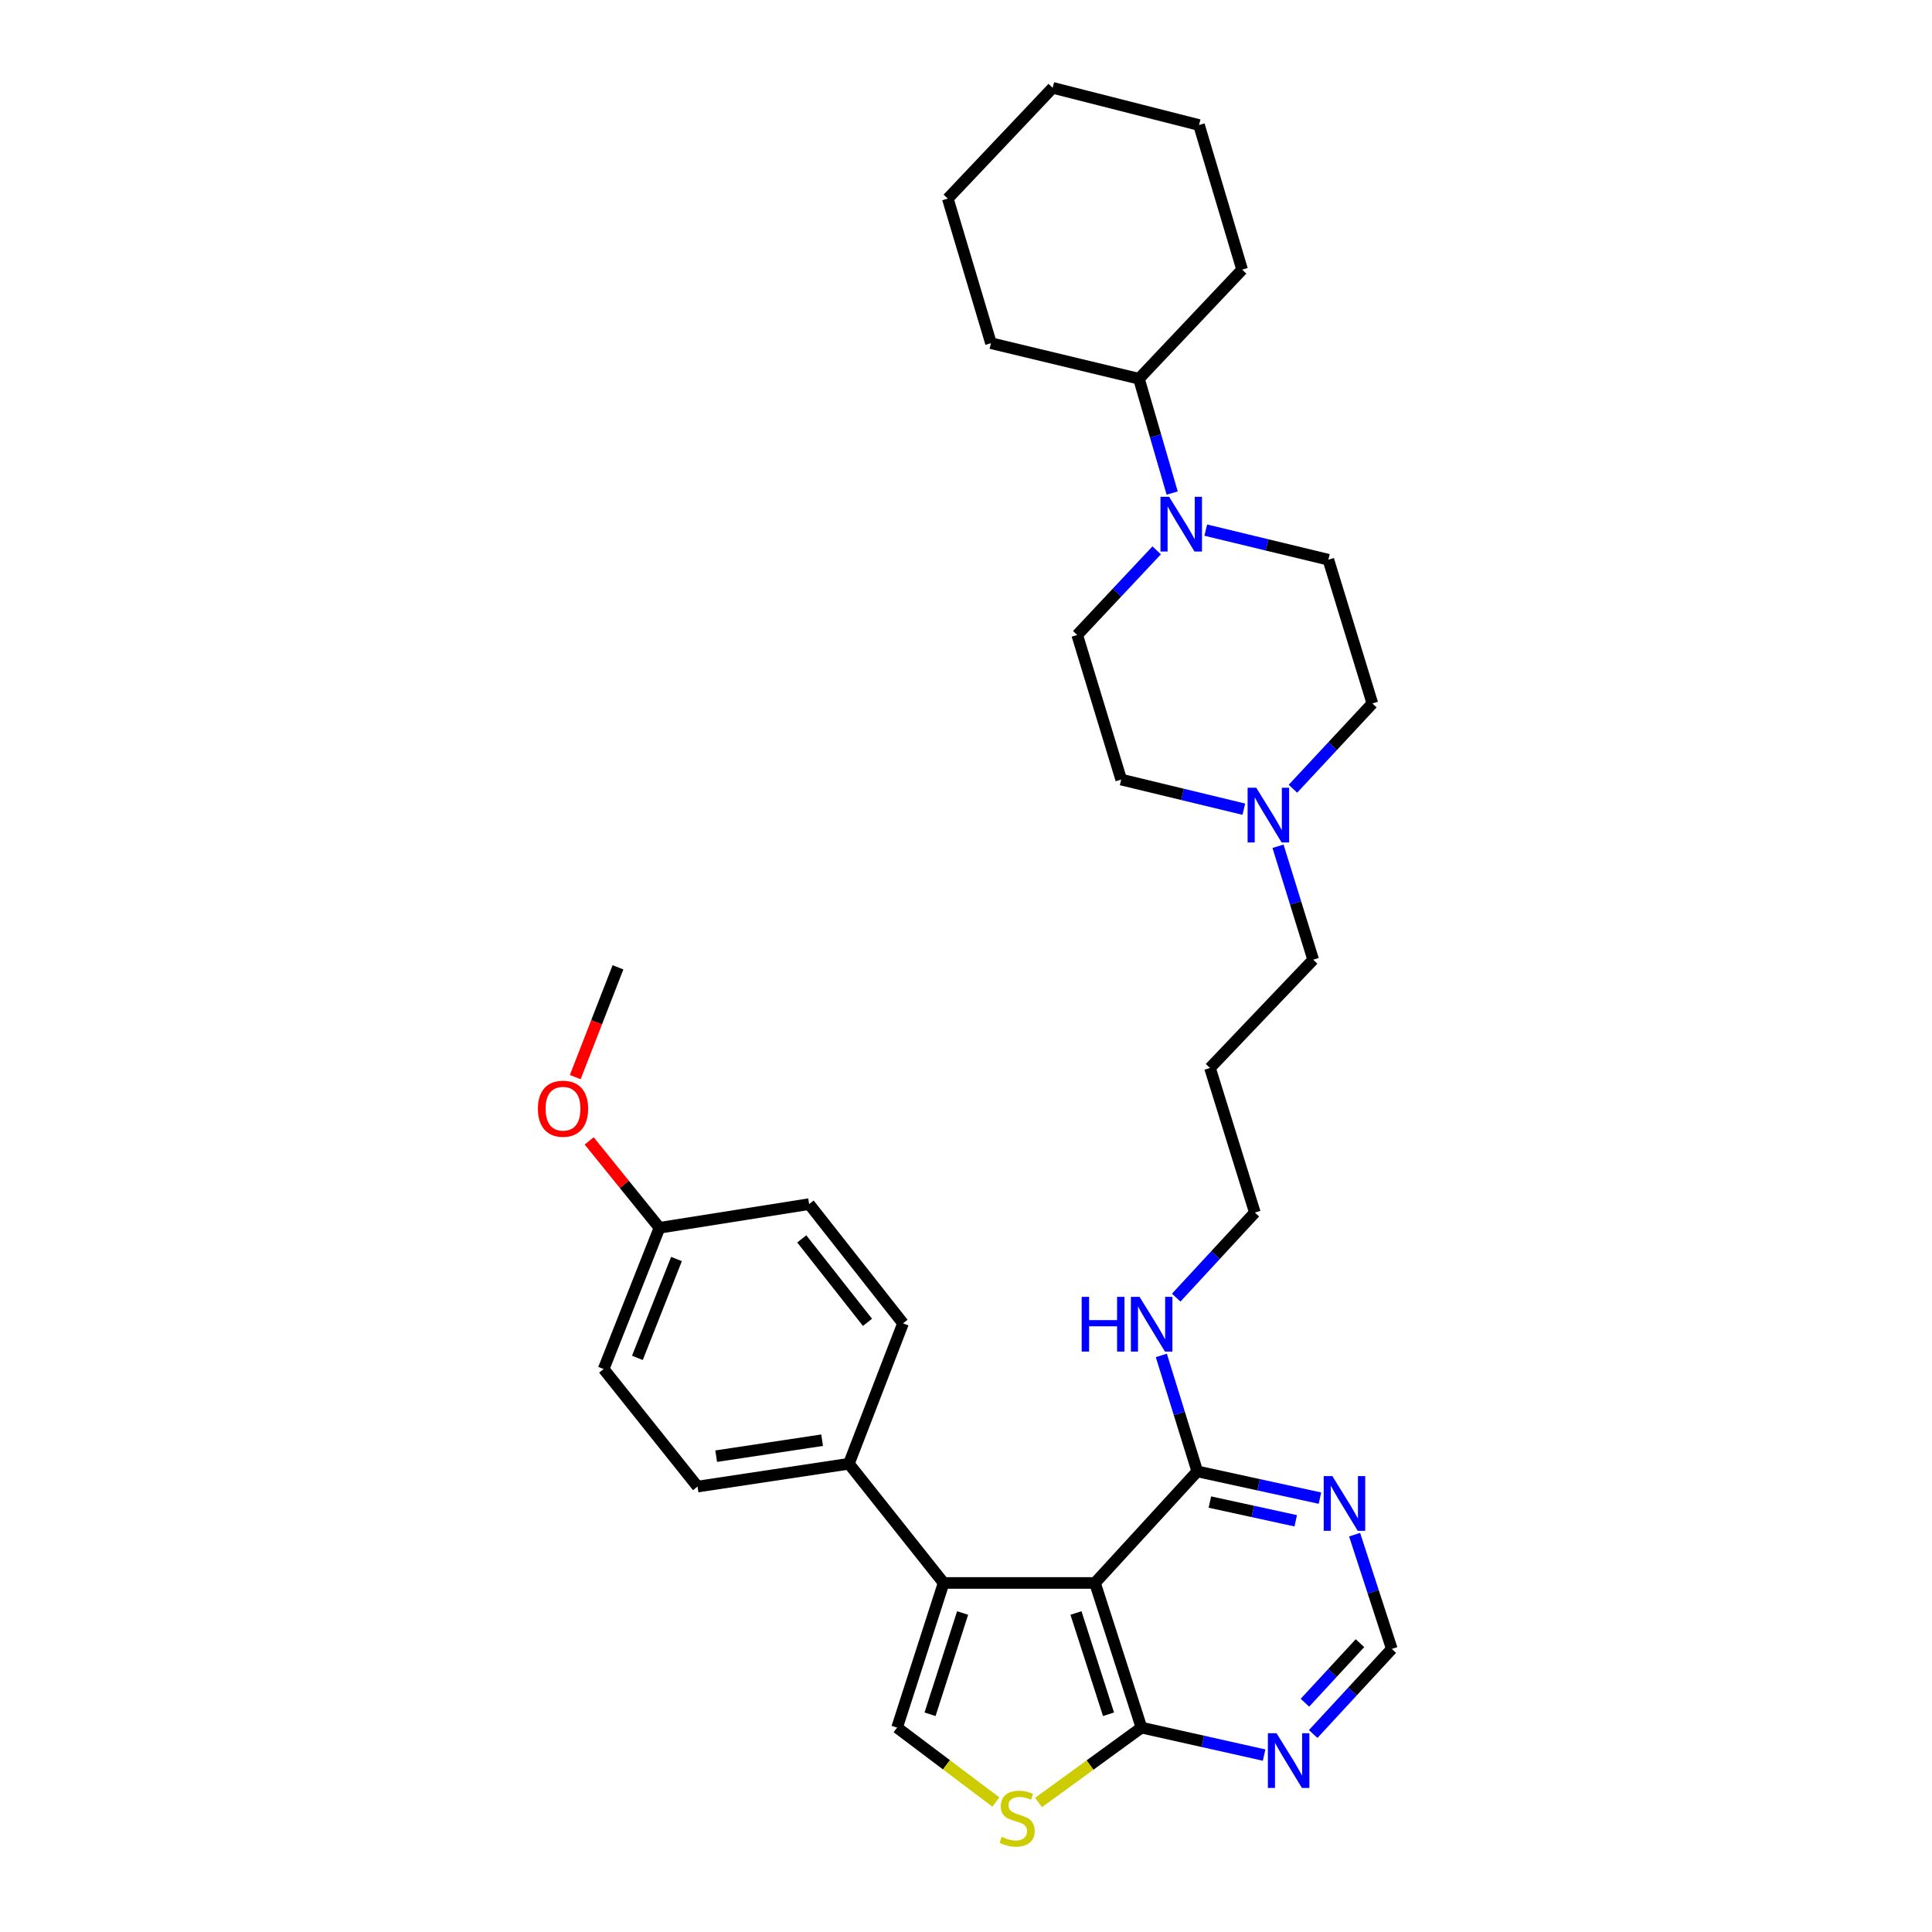 <?xml version='1.0' encoding='iso-8859-1'?>
<svg version='1.1' baseProfile='full'
              xmlns='http://www.w3.org/2000/svg'
                      xmlns:rdkit='http://www.rdkit.org/xml'
                      xmlns:xlink='http://www.w3.org/1999/xlink'
                  xml:space='preserve'
width='1000px' height='1000px' viewBox='0 0 1000 1000'>
<!-- END OF HEADER -->
<rect style='opacity:1.0;fill:#FFFFFF;stroke:none' width='1000' height='1000' x='0' y='0'> </rect>
<path class='bond-0' d='M 566.766,819.336 L 488.416,819.336' style='fill:none;fill-rule:evenodd;stroke:#000000;stroke-width:6px;stroke-linecap:butt;stroke-linejoin:miter;stroke-opacity:1' />
<path class='bond-2' d='M 566.766,819.336 L 590.819,894.21' style='fill:none;fill-rule:evenodd;stroke:#000000;stroke-width:6px;stroke-linecap:butt;stroke-linejoin:miter;stroke-opacity:1' />
<path class='bond-2' d='M 556.925,834.888 L 573.762,887.3' style='fill:none;fill-rule:evenodd;stroke:#000000;stroke-width:6px;stroke-linecap:butt;stroke-linejoin:miter;stroke-opacity:1' />
<path class='bond-4' d='M 566.766,819.336 L 619.714,761.586' style='fill:none;fill-rule:evenodd;stroke:#000000;stroke-width:6px;stroke-linecap:butt;stroke-linejoin:miter;stroke-opacity:1' />
<path class='bond-1' d='M 488.416,819.336 L 464.331,894.21' style='fill:none;fill-rule:evenodd;stroke:#000000;stroke-width:6px;stroke-linecap:butt;stroke-linejoin:miter;stroke-opacity:1' />
<path class='bond-1' d='M 498.25,834.893 L 481.391,887.305' style='fill:none;fill-rule:evenodd;stroke:#000000;stroke-width:6px;stroke-linecap:butt;stroke-linejoin:miter;stroke-opacity:1' />
<path class='bond-9' d='M 488.416,819.336 L 439.384,757.639' style='fill:none;fill-rule:evenodd;stroke:#000000;stroke-width:6px;stroke-linecap:butt;stroke-linejoin:miter;stroke-opacity:1' />
<path class='bond-32' d='M 464.331,894.21 L 489.891,913.463' style='fill:none;fill-rule:evenodd;stroke:#000000;stroke-width:6px;stroke-linecap:butt;stroke-linejoin:miter;stroke-opacity:1' />
<path class='bond-32' d='M 489.891,913.463 L 515.451,932.716' style='fill:none;fill-rule:evenodd;stroke:#CCCC00;stroke-width:6px;stroke-linecap:butt;stroke-linejoin:miter;stroke-opacity:1' />
<path class='bond-3' d='M 590.819,894.21 L 564.182,913.589' style='fill:none;fill-rule:evenodd;stroke:#000000;stroke-width:6px;stroke-linecap:butt;stroke-linejoin:miter;stroke-opacity:1' />
<path class='bond-3' d='M 564.182,913.589 L 537.546,932.968' style='fill:none;fill-rule:evenodd;stroke:#CCCC00;stroke-width:6px;stroke-linecap:butt;stroke-linejoin:miter;stroke-opacity:1' />
<path class='bond-6' d='M 590.819,894.21 L 622.561,901.319' style='fill:none;fill-rule:evenodd;stroke:#000000;stroke-width:6px;stroke-linecap:butt;stroke-linejoin:miter;stroke-opacity:1' />
<path class='bond-6' d='M 622.561,901.319 L 654.304,908.428' style='fill:none;fill-rule:evenodd;stroke:#0000FF;stroke-width:6px;stroke-linecap:butt;stroke-linejoin:miter;stroke-opacity:1' />
<path class='bond-7' d='M 619.714,761.586 L 651.457,768.509' style='fill:none;fill-rule:evenodd;stroke:#000000;stroke-width:6px;stroke-linecap:butt;stroke-linejoin:miter;stroke-opacity:1' />
<path class='bond-7' d='M 651.457,768.509 L 683.201,775.432' style='fill:none;fill-rule:evenodd;stroke:#0000FF;stroke-width:6px;stroke-linecap:butt;stroke-linejoin:miter;stroke-opacity:1' />
<path class='bond-7' d='M 626.227,777.464 L 648.447,782.31' style='fill:none;fill-rule:evenodd;stroke:#000000;stroke-width:6px;stroke-linecap:butt;stroke-linejoin:miter;stroke-opacity:1' />
<path class='bond-7' d='M 648.447,782.31 L 670.668,787.156' style='fill:none;fill-rule:evenodd;stroke:#0000FF;stroke-width:6px;stroke-linecap:butt;stroke-linejoin:miter;stroke-opacity:1' />
<path class='bond-16' d='M 619.714,761.586 L 610.407,731.575' style='fill:none;fill-rule:evenodd;stroke:#000000;stroke-width:6px;stroke-linecap:butt;stroke-linejoin:miter;stroke-opacity:1' />
<path class='bond-16' d='M 610.407,731.575 L 601.101,701.563' style='fill:none;fill-rule:evenodd;stroke:#0000FF;stroke-width:6px;stroke-linecap:butt;stroke-linejoin:miter;stroke-opacity:1' />
<path class='bond-5' d='M 598.696,284.852 L 578.132,306.759' style='fill:none;fill-rule:evenodd;stroke:#0000FF;stroke-width:6px;stroke-linecap:butt;stroke-linejoin:miter;stroke-opacity:1' />
<path class='bond-5' d='M 578.132,306.759 L 557.568,328.666' style='fill:none;fill-rule:evenodd;stroke:#000000;stroke-width:6px;stroke-linecap:butt;stroke-linejoin:miter;stroke-opacity:1' />
<path class='bond-13' d='M 606.716,255.196 L 598.116,225.615' style='fill:none;fill-rule:evenodd;stroke:#0000FF;stroke-width:6px;stroke-linecap:butt;stroke-linejoin:miter;stroke-opacity:1' />
<path class='bond-13' d='M 598.116,225.615 L 589.516,196.034' style='fill:none;fill-rule:evenodd;stroke:#000000;stroke-width:6px;stroke-linecap:butt;stroke-linejoin:miter;stroke-opacity:1' />
<path class='bond-35' d='M 624.101,274.382 L 655.829,282.042' style='fill:none;fill-rule:evenodd;stroke:#0000FF;stroke-width:6px;stroke-linecap:butt;stroke-linejoin:miter;stroke-opacity:1' />
<path class='bond-35' d='M 655.829,282.042 L 687.556,289.703' style='fill:none;fill-rule:evenodd;stroke:#000000;stroke-width:6px;stroke-linecap:butt;stroke-linejoin:miter;stroke-opacity:1' />
<path class='bond-33' d='M 679.702,897.52 L 700.05,875.501' style='fill:none;fill-rule:evenodd;stroke:#0000FF;stroke-width:6px;stroke-linecap:butt;stroke-linejoin:miter;stroke-opacity:1' />
<path class='bond-33' d='M 700.05,875.501 L 720.398,853.481' style='fill:none;fill-rule:evenodd;stroke:#000000;stroke-width:6px;stroke-linecap:butt;stroke-linejoin:miter;stroke-opacity:1' />
<path class='bond-33' d='M 675.432,881.327 L 689.676,865.914' style='fill:none;fill-rule:evenodd;stroke:#0000FF;stroke-width:6px;stroke-linecap:butt;stroke-linejoin:miter;stroke-opacity:1' />
<path class='bond-33' d='M 689.676,865.914 L 703.919,850.5' style='fill:none;fill-rule:evenodd;stroke:#000000;stroke-width:6px;stroke-linecap:butt;stroke-linejoin:miter;stroke-opacity:1' />
<path class='bond-10' d='M 701.144,794.339 L 710.771,823.91' style='fill:none;fill-rule:evenodd;stroke:#0000FF;stroke-width:6px;stroke-linecap:butt;stroke-linejoin:miter;stroke-opacity:1' />
<path class='bond-10' d='M 710.771,823.91 L 720.398,853.481' style='fill:none;fill-rule:evenodd;stroke:#000000;stroke-width:6px;stroke-linecap:butt;stroke-linejoin:miter;stroke-opacity:1' />
<path class='bond-8' d='M 661.5,438.022 L 670.6,467.38' style='fill:none;fill-rule:evenodd;stroke:#0000FF;stroke-width:6px;stroke-linecap:butt;stroke-linejoin:miter;stroke-opacity:1' />
<path class='bond-8' d='M 670.6,467.38 L 679.7,496.738' style='fill:none;fill-rule:evenodd;stroke:#000000;stroke-width:6px;stroke-linecap:butt;stroke-linejoin:miter;stroke-opacity:1' />
<path class='bond-17' d='M 669.218,408.253 L 689.778,386.179' style='fill:none;fill-rule:evenodd;stroke:#0000FF;stroke-width:6px;stroke-linecap:butt;stroke-linejoin:miter;stroke-opacity:1' />
<path class='bond-17' d='M 689.778,386.179 L 710.337,364.106' style='fill:none;fill-rule:evenodd;stroke:#000000;stroke-width:6px;stroke-linecap:butt;stroke-linejoin:miter;stroke-opacity:1' />
<path class='bond-18' d='M 643.804,418.835 L 612.065,411.168' style='fill:none;fill-rule:evenodd;stroke:#0000FF;stroke-width:6px;stroke-linecap:butt;stroke-linejoin:miter;stroke-opacity:1' />
<path class='bond-18' d='M 612.065,411.168 L 580.326,403.501' style='fill:none;fill-rule:evenodd;stroke:#000000;stroke-width:6px;stroke-linecap:butt;stroke-linejoin:miter;stroke-opacity:1' />
<path class='bond-14' d='M 439.384,757.639 L 361.049,769.449' style='fill:none;fill-rule:evenodd;stroke:#000000;stroke-width:6px;stroke-linecap:butt;stroke-linejoin:miter;stroke-opacity:1' />
<path class='bond-14' d='M 425.528,745.443 L 370.693,753.71' style='fill:none;fill-rule:evenodd;stroke:#000000;stroke-width:6px;stroke-linecap:butt;stroke-linejoin:miter;stroke-opacity:1' />
<path class='bond-15' d='M 439.384,757.639 L 467.4,684.962' style='fill:none;fill-rule:evenodd;stroke:#000000;stroke-width:6px;stroke-linecap:butt;stroke-linejoin:miter;stroke-opacity:1' />
<path class='bond-11' d='M 557.568,328.666 L 580.326,403.501' style='fill:none;fill-rule:evenodd;stroke:#000000;stroke-width:6px;stroke-linecap:butt;stroke-linejoin:miter;stroke-opacity:1' />
<path class='bond-12' d='M 687.556,289.703 L 710.337,364.106' style='fill:none;fill-rule:evenodd;stroke:#000000;stroke-width:6px;stroke-linecap:butt;stroke-linejoin:miter;stroke-opacity:1' />
<path class='bond-26' d='M 589.516,196.034 L 642.919,139.563' style='fill:none;fill-rule:evenodd;stroke:#000000;stroke-width:6px;stroke-linecap:butt;stroke-linejoin:miter;stroke-opacity:1' />
<path class='bond-27' d='M 589.516,196.034 L 512.916,177.631' style='fill:none;fill-rule:evenodd;stroke:#000000;stroke-width:6px;stroke-linecap:butt;stroke-linejoin:miter;stroke-opacity:1' />
<path class='bond-20' d='M 361.049,769.449 L 312.449,708.607' style='fill:none;fill-rule:evenodd;stroke:#000000;stroke-width:6px;stroke-linecap:butt;stroke-linejoin:miter;stroke-opacity:1' />
<path class='bond-21' d='M 467.4,684.962 L 418.8,623.249' style='fill:none;fill-rule:evenodd;stroke:#000000;stroke-width:6px;stroke-linecap:butt;stroke-linejoin:miter;stroke-opacity:1' />
<path class='bond-21' d='M 449.012,684.445 L 414.992,641.245' style='fill:none;fill-rule:evenodd;stroke:#000000;stroke-width:6px;stroke-linecap:butt;stroke-linejoin:miter;stroke-opacity:1' />
<path class='bond-25' d='M 608.8,671.658 L 629.151,649.635' style='fill:none;fill-rule:evenodd;stroke:#0000FF;stroke-width:6px;stroke-linecap:butt;stroke-linejoin:miter;stroke-opacity:1' />
<path class='bond-25' d='M 629.151,649.635 L 649.503,627.612' style='fill:none;fill-rule:evenodd;stroke:#000000;stroke-width:6px;stroke-linecap:butt;stroke-linejoin:miter;stroke-opacity:1' />
<path class='bond-19' d='M 341.344,635.507 L 418.8,623.249' style='fill:none;fill-rule:evenodd;stroke:#000000;stroke-width:6px;stroke-linecap:butt;stroke-linejoin:miter;stroke-opacity:1' />
<path class='bond-24' d='M 341.344,635.507 L 323.153,613.018' style='fill:none;fill-rule:evenodd;stroke:#000000;stroke-width:6px;stroke-linecap:butt;stroke-linejoin:miter;stroke-opacity:1' />
<path class='bond-24' d='M 323.153,613.018 L 304.962,590.53' style='fill:none;fill-rule:evenodd;stroke:#FF0000;stroke-width:6px;stroke-linecap:butt;stroke-linejoin:miter;stroke-opacity:1' />
<path class='bond-34' d='M 341.344,635.507 L 312.449,708.607' style='fill:none;fill-rule:evenodd;stroke:#000000;stroke-width:6px;stroke-linecap:butt;stroke-linejoin:miter;stroke-opacity:1' />
<path class='bond-34' d='M 350.146,651.664 L 329.92,702.835' style='fill:none;fill-rule:evenodd;stroke:#000000;stroke-width:6px;stroke-linecap:butt;stroke-linejoin:miter;stroke-opacity:1' />
<path class='bond-22' d='M 679.7,496.738 L 626.29,552.777' style='fill:none;fill-rule:evenodd;stroke:#000000;stroke-width:6px;stroke-linecap:butt;stroke-linejoin:miter;stroke-opacity:1' />
<path class='bond-23' d='M 626.29,552.777 L 649.503,627.612' style='fill:none;fill-rule:evenodd;stroke:#000000;stroke-width:6px;stroke-linecap:butt;stroke-linejoin:miter;stroke-opacity:1' />
<path class='bond-28' d='M 297.753,557.504 L 308.809,529.095' style='fill:none;fill-rule:evenodd;stroke:#FF0000;stroke-width:6px;stroke-linecap:butt;stroke-linejoin:miter;stroke-opacity:1' />
<path class='bond-28' d='M 308.809,529.095 L 319.865,500.685' style='fill:none;fill-rule:evenodd;stroke:#000000;stroke-width:6px;stroke-linecap:butt;stroke-linejoin:miter;stroke-opacity:1' />
<path class='bond-30' d='M 642.919,139.563 L 620.608,64.713' style='fill:none;fill-rule:evenodd;stroke:#000000;stroke-width:6px;stroke-linecap:butt;stroke-linejoin:miter;stroke-opacity:1' />
<path class='bond-29' d='M 512.916,177.631 L 490.581,102.797' style='fill:none;fill-rule:evenodd;stroke:#000000;stroke-width:6px;stroke-linecap:butt;stroke-linejoin:miter;stroke-opacity:1' />
<path class='bond-31' d='M 490.581,102.797 L 544.863,45.455' style='fill:none;fill-rule:evenodd;stroke:#000000;stroke-width:6px;stroke-linecap:butt;stroke-linejoin:miter;stroke-opacity:1' />
<path class='bond-36' d='M 620.608,64.713 L 544.863,45.455' style='fill:none;fill-rule:evenodd;stroke:#000000;stroke-width:6px;stroke-linecap:butt;stroke-linejoin:miter;stroke-opacity:1' />
<path  class='atom-4' d='M 518.476 950.741
Q 518.796 950.861, 520.116 951.421
Q 521.436 951.981, 522.876 952.341
Q 524.356 952.661, 525.796 952.661
Q 528.476 952.661, 530.036 951.381
Q 531.596 950.061, 531.596 947.781
Q 531.596 946.221, 530.796 945.261
Q 530.036 944.301, 528.836 943.781
Q 527.636 943.261, 525.636 942.661
Q 523.116 941.901, 521.596 941.181
Q 520.116 940.461, 519.036 938.941
Q 517.996 937.421, 517.996 934.861
Q 517.996 931.301, 520.396 929.101
Q 522.836 926.901, 527.636 926.901
Q 530.916 926.901, 534.636 928.461
L 533.716 931.541
Q 530.316 930.141, 527.756 930.141
Q 524.996 930.141, 523.476 931.301
Q 521.956 932.421, 521.996 934.381
Q 521.996 935.901, 522.756 936.821
Q 523.556 937.741, 524.676 938.261
Q 525.836 938.781, 527.756 939.381
Q 530.316 940.181, 531.836 940.981
Q 533.356 941.781, 534.436 943.421
Q 535.556 945.021, 535.556 947.781
Q 535.556 951.701, 532.916 953.821
Q 530.316 955.901, 525.956 955.901
Q 523.436 955.901, 521.516 955.341
Q 519.636 954.821, 517.396 953.901
L 518.476 950.741
' fill='#CCCC00'/>
<path  class='atom-6' d='M 605.143 257.156
L 614.423 272.156
Q 615.343 273.636, 616.823 276.316
Q 618.303 278.996, 618.383 279.156
L 618.383 257.156
L 622.143 257.156
L 622.143 285.476
L 618.263 285.476
L 608.303 269.076
Q 607.143 267.156, 605.903 264.956
Q 604.703 262.756, 604.343 262.076
L 604.343 285.476
L 600.663 285.476
L 600.663 257.156
L 605.143 257.156
' fill='#0000FF'/>
<path  class='atom-7' d='M 660.735 897.111
L 670.015 912.111
Q 670.935 913.591, 672.415 916.271
Q 673.895 918.951, 673.975 919.111
L 673.975 897.111
L 677.735 897.111
L 677.735 925.431
L 673.855 925.431
L 663.895 909.031
Q 662.735 907.111, 661.495 904.911
Q 660.295 902.711, 659.935 902.031
L 659.935 925.431
L 656.255 925.431
L 656.255 897.111
L 660.735 897.111
' fill='#0000FF'/>
<path  class='atom-8' d='M 689.63 764.039
L 698.91 779.039
Q 699.83 780.519, 701.31 783.199
Q 702.79 785.879, 702.87 786.039
L 702.87 764.039
L 706.63 764.039
L 706.63 792.359
L 702.75 792.359
L 692.79 775.959
Q 691.63 774.039, 690.39 771.839
Q 689.19 769.639, 688.83 768.959
L 688.83 792.359
L 685.15 792.359
L 685.15 764.039
L 689.63 764.039
' fill='#0000FF'/>
<path  class='atom-9' d='M 650.243 407.743
L 659.523 422.743
Q 660.443 424.223, 661.923 426.903
Q 663.403 429.583, 663.483 429.743
L 663.483 407.743
L 667.243 407.743
L 667.243 436.063
L 663.363 436.063
L 653.403 419.663
Q 652.243 417.743, 651.003 415.543
Q 649.803 413.343, 649.443 412.663
L 649.443 436.063
L 645.763 436.063
L 645.763 407.743
L 650.243 407.743
' fill='#0000FF'/>
<path  class='atom-17' d='M 559.872 671.25
L 563.712 671.25
L 563.712 683.29
L 578.192 683.29
L 578.192 671.25
L 582.032 671.25
L 582.032 699.57
L 578.192 699.57
L 578.192 686.49
L 563.712 686.49
L 563.712 699.57
L 559.872 699.57
L 559.872 671.25
' fill='#0000FF'/>
<path  class='atom-17' d='M 589.832 671.25
L 599.112 686.25
Q 600.032 687.73, 601.512 690.41
Q 602.992 693.09, 603.072 693.25
L 603.072 671.25
L 606.832 671.25
L 606.832 699.57
L 602.952 699.57
L 592.992 683.17
Q 591.832 681.25, 590.592 679.05
Q 589.392 676.85, 589.032 676.17
L 589.032 699.57
L 585.352 699.57
L 585.352 671.25
L 589.832 671.25
' fill='#0000FF'/>
<path  class='atom-25' d='M 278.418 573.865
Q 278.418 567.065, 281.778 563.265
Q 285.138 559.465, 291.418 559.465
Q 297.698 559.465, 301.058 563.265
Q 304.418 567.065, 304.418 573.865
Q 304.418 580.745, 301.018 584.665
Q 297.618 588.545, 291.418 588.545
Q 285.178 588.545, 281.778 584.665
Q 278.418 580.785, 278.418 573.865
M 291.418 585.345
Q 295.738 585.345, 298.058 582.465
Q 300.418 579.545, 300.418 573.865
Q 300.418 568.305, 298.058 565.505
Q 295.738 562.665, 291.418 562.665
Q 287.098 562.665, 284.738 565.465
Q 282.418 568.265, 282.418 573.865
Q 282.418 579.585, 284.738 582.465
Q 287.098 585.345, 291.418 585.345
' fill='#FF0000'/>
</svg>
